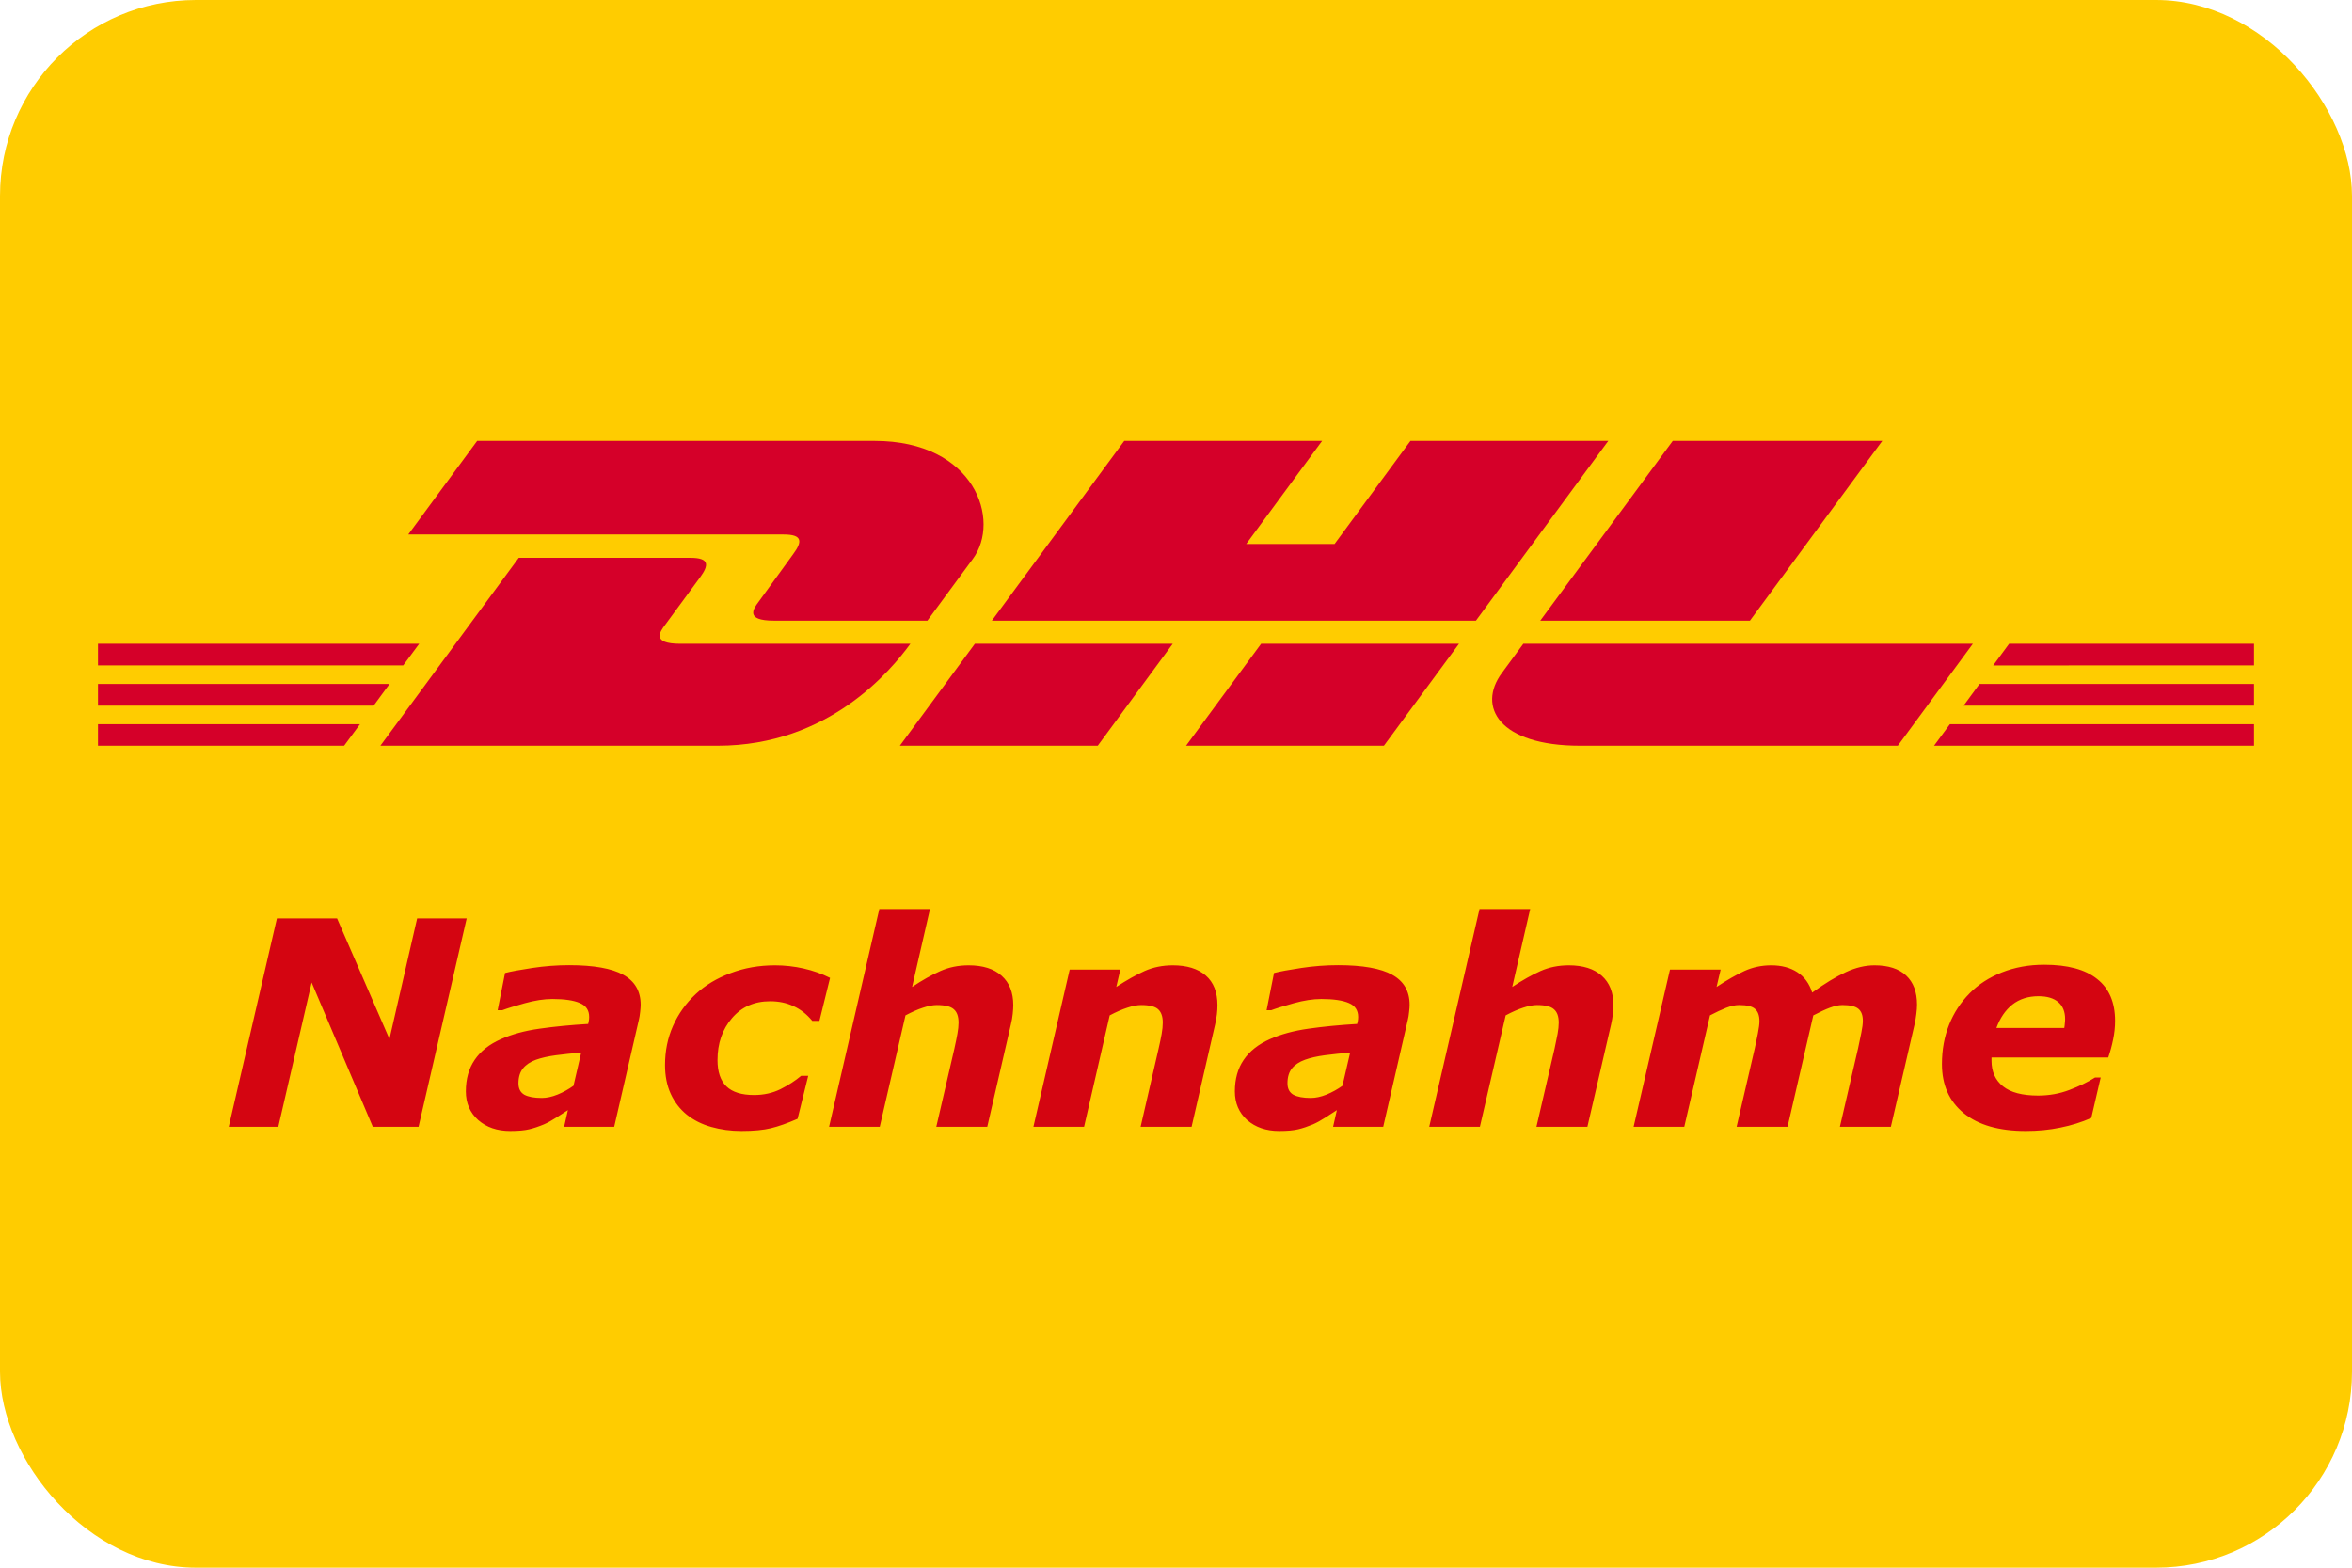 <svg width="48" height="32" viewBox="0 0 48 32" fill="none" xmlns="http://www.w3.org/2000/svg">
<g id="visa-dark-large">
<rect id="card_bg" width="48" height="32" rx="4" fill="#FFCC00"/>
<g id="DE-DHL-Nachnahme">
<g id="Group">
<g id="Logo">
<path id="Path" d="M9.738 9L8.332 10.91C8.332 10.91 15.62 10.91 15.994 10.91C16.381 10.91 16.376 11.057 16.186 11.313C15.994 11.574 15.672 12.026 15.477 12.291C15.377 12.425 15.198 12.669 15.793 12.669C16.422 12.669 18.926 12.669 18.926 12.669C18.926 12.669 19.431 11.982 19.854 11.408C20.43 10.626 19.904 9 17.846 9C16.003 9 9.738 9 9.738 9Z" fill="#D50029"/>
<path id="Path_2" d="M7.763 15.222L10.587 11.386C10.587 11.386 13.717 11.386 14.091 11.386C14.478 11.386 14.473 11.533 14.284 11.789C14.091 12.049 13.764 12.497 13.569 12.762C13.469 12.896 13.29 13.141 13.885 13.141C14.514 13.141 18.579 13.141 18.579 13.141C18.189 13.675 16.922 15.222 14.648 15.222C12.806 15.222 7.763 15.222 7.763 15.222Z" fill="#D50029"/>
<path id="Path_3" d="M23.934 13.14L22.403 15.222H18.364C18.364 15.222 19.894 13.141 19.895 13.141L23.934 13.14Z" fill="#D50029"/>
<path id="Path_4" d="M30.121 12.669H20.242L22.944 9H26.982L25.433 11.104H27.236L28.785 9H32.822L30.121 12.669Z" fill="#D50029"/>
<path id="Path_5" d="M29.775 13.141L28.243 15.222H24.205C24.205 15.222 25.736 13.141 25.737 13.141H29.775Z" fill="#D50029"/>
<path id="Path_6" d="M2 13.961H7.95L7.625 14.404H2V13.961Z" fill="#D50029"/>
<path id="Path_7" d="M2 13.141H8.555L8.229 13.582H2V13.141Z" fill="#D50029"/>
<path id="Path_8" d="M2 14.783H7.346L7.023 15.222H2V14.783Z" fill="#D50029"/>
<path id="Path_9" d="M46 14.404H40.073L40.398 13.961H46V14.404Z" fill="#D50029"/>
<path id="Path_10" d="M46 15.222L39.47 15.222L39.793 14.783H46V15.222Z" fill="#D50029"/>
<path id="Path_11" d="M41.002 13.141H46V13.582L40.677 13.583L41.002 13.141Z" fill="#D50029"/>
<path id="Path_12" d="M38.414 9L35.713 12.669H31.434C31.434 12.669 34.136 9 34.138 9H38.414Z" fill="#D50029"/>
<path id="Path_13" d="M31.088 13.141C31.088 13.141 30.793 13.544 30.65 13.738C30.142 14.424 30.591 15.222 32.246 15.222C34.157 15.222 38.731 15.222 38.731 15.222L40.262 13.141H31.088Z" fill="#D50029"/>
</g>
</g>
</g>
<path id="Nachnahme" d="M8.542 23H7.608L6.36 20.055L5.68 23H4.669L5.651 18.747H6.879L7.948 21.209L8.513 18.747H9.524L8.542 23ZM11.861 21.486C11.678 21.501 11.507 21.519 11.347 21.54C11.187 21.561 11.051 21.592 10.938 21.632C10.822 21.674 10.734 21.733 10.673 21.809C10.612 21.885 10.581 21.986 10.581 22.112C10.581 22.222 10.621 22.3 10.701 22.346C10.783 22.39 10.901 22.412 11.056 22.412C11.156 22.412 11.264 22.389 11.378 22.343C11.495 22.295 11.603 22.235 11.704 22.163L11.861 21.486ZM11.59 22.66C11.525 22.702 11.447 22.752 11.355 22.811C11.264 22.87 11.179 22.917 11.101 22.951C10.995 22.995 10.895 23.029 10.801 23.051C10.708 23.074 10.579 23.086 10.413 23.086C10.146 23.086 9.928 23.011 9.759 22.863C9.591 22.712 9.507 22.517 9.507 22.277C9.507 22.024 9.567 21.81 9.687 21.635C9.807 21.457 9.985 21.317 10.222 21.212C10.442 21.113 10.705 21.041 11.01 20.998C11.316 20.954 11.648 20.922 12.004 20.901C12.006 20.889 12.01 20.871 12.015 20.846C12.021 20.82 12.024 20.79 12.024 20.758C12.024 20.622 11.961 20.528 11.835 20.475C11.71 20.42 11.522 20.392 11.273 20.392C11.103 20.392 10.916 20.421 10.71 20.478C10.506 20.535 10.353 20.582 10.25 20.621H10.156L10.307 19.861C10.427 19.83 10.613 19.796 10.864 19.758C11.116 19.72 11.366 19.701 11.615 19.701C12.118 19.701 12.487 19.767 12.721 19.898C12.957 20.029 13.075 20.233 13.075 20.509C13.075 20.547 13.071 20.597 13.064 20.658C13.058 20.719 13.049 20.772 13.038 20.818L12.535 23H11.513L11.59 22.66ZM15.132 23.086C14.913 23.086 14.707 23.058 14.515 23.003C14.324 22.95 14.158 22.866 14.015 22.752C13.876 22.639 13.767 22.498 13.689 22.329C13.611 22.159 13.572 21.963 13.572 21.74C13.572 21.453 13.626 21.186 13.735 20.941C13.845 20.693 14 20.477 14.198 20.292C14.392 20.111 14.629 19.968 14.909 19.864C15.189 19.757 15.492 19.704 15.817 19.704C16.013 19.704 16.208 19.726 16.4 19.769C16.594 19.813 16.774 19.877 16.94 19.961L16.723 20.838H16.577C16.465 20.703 16.337 20.602 16.194 20.538C16.053 20.471 15.894 20.438 15.717 20.438C15.393 20.438 15.134 20.553 14.938 20.783C14.741 21.012 14.643 21.298 14.643 21.64C14.643 21.878 14.703 22.056 14.823 22.174C14.945 22.293 15.134 22.352 15.389 22.352C15.587 22.352 15.767 22.312 15.929 22.232C16.092 22.15 16.232 22.059 16.349 21.96H16.494L16.277 22.837C16.072 22.927 15.891 22.991 15.734 23.029C15.58 23.067 15.379 23.086 15.132 23.086ZM20.679 20.518C20.679 20.564 20.675 20.622 20.668 20.695C20.66 20.767 20.648 20.84 20.63 20.912L20.148 23H19.108L19.476 21.409C19.503 21.287 19.524 21.184 19.539 21.101C19.554 21.017 19.562 20.942 19.562 20.875C19.562 20.747 19.53 20.656 19.465 20.601C19.402 20.544 19.287 20.515 19.119 20.515C19.037 20.515 18.943 20.533 18.837 20.569C18.73 20.603 18.611 20.656 18.479 20.726L17.954 23H16.92L17.945 18.555H18.979L18.614 20.146C18.823 20.007 19.015 19.899 19.191 19.821C19.366 19.743 19.558 19.704 19.768 19.704C20.059 19.704 20.284 19.775 20.442 19.918C20.6 20.059 20.679 20.259 20.679 20.518ZM24.846 20.518C24.846 20.575 24.843 20.637 24.835 20.703C24.827 20.77 24.815 20.84 24.798 20.912L24.318 23H23.278L23.644 21.409C23.671 21.291 23.692 21.19 23.707 21.106C23.722 21.022 23.73 20.944 23.73 20.872C23.73 20.748 23.698 20.658 23.635 20.601C23.573 20.544 23.457 20.515 23.29 20.515C23.208 20.515 23.114 20.533 23.007 20.569C22.9 20.603 22.78 20.656 22.647 20.726L22.124 23H21.09L21.83 19.792H22.864L22.781 20.146C22.993 20.007 23.185 19.899 23.358 19.821C23.533 19.743 23.726 19.704 23.935 19.704C24.223 19.704 24.447 19.773 24.607 19.912C24.767 20.051 24.846 20.253 24.846 20.518ZM27.554 21.486C27.372 21.501 27.2 21.519 27.04 21.54C26.88 21.561 26.744 21.592 26.632 21.632C26.516 21.674 26.427 21.733 26.366 21.809C26.305 21.885 26.275 21.986 26.275 22.112C26.275 22.222 26.315 22.3 26.395 22.346C26.477 22.39 26.595 22.412 26.749 22.412C26.85 22.412 26.957 22.389 27.072 22.343C27.188 22.295 27.296 22.235 27.397 22.163L27.554 21.486ZM27.283 22.66C27.218 22.702 27.14 22.752 27.049 22.811C26.957 22.87 26.873 22.917 26.795 22.951C26.688 22.995 26.588 23.029 26.495 23.051C26.401 23.074 26.272 23.086 26.106 23.086C25.84 23.086 25.622 23.011 25.452 22.863C25.284 22.712 25.201 22.517 25.201 22.277C25.201 22.024 25.261 21.81 25.381 21.635C25.501 21.457 25.679 21.317 25.915 21.212C26.136 21.113 26.398 21.041 26.703 20.998C27.01 20.954 27.341 20.922 27.697 20.901C27.699 20.889 27.703 20.871 27.709 20.846C27.714 20.82 27.717 20.79 27.717 20.758C27.717 20.622 27.654 20.528 27.529 20.475C27.403 20.42 27.215 20.392 26.966 20.392C26.797 20.392 26.609 20.421 26.403 20.478C26.2 20.535 26.046 20.582 25.943 20.621H25.849L26 19.861C26.12 19.83 26.306 19.796 26.558 19.758C26.809 19.72 27.059 19.701 27.309 19.701C27.811 19.701 28.18 19.767 28.414 19.898C28.65 20.029 28.768 20.233 28.768 20.509C28.768 20.547 28.765 20.597 28.757 20.658C28.751 20.719 28.743 20.772 28.731 20.818L28.229 23H27.206L27.283 22.66ZM32.927 20.518C32.927 20.564 32.923 20.622 32.916 20.695C32.908 20.767 32.896 20.84 32.879 20.912L32.396 23H31.356L31.725 21.409C31.751 21.287 31.772 21.184 31.788 21.101C31.803 21.017 31.811 20.942 31.811 20.875C31.811 20.747 31.778 20.656 31.713 20.601C31.651 20.544 31.535 20.515 31.368 20.515C31.286 20.515 31.192 20.533 31.085 20.569C30.978 20.603 30.859 20.656 30.728 20.726L30.202 23H29.168L30.194 18.555H31.228L30.862 20.146C31.072 20.007 31.264 19.899 31.439 19.821C31.614 19.743 31.807 19.704 32.016 19.704C32.307 19.704 32.532 19.775 32.69 19.918C32.848 20.059 32.927 20.259 32.927 20.518ZM39.123 20.506C39.123 20.565 39.118 20.629 39.109 20.698C39.101 20.766 39.089 20.838 39.072 20.912L38.589 23H37.549L37.92 21.398C37.945 21.287 37.967 21.181 37.986 21.081C38.007 20.98 38.017 20.898 38.017 20.835C38.017 20.724 37.987 20.643 37.926 20.592C37.865 20.541 37.757 20.515 37.6 20.515C37.526 20.515 37.441 20.533 37.346 20.569C37.253 20.603 37.14 20.656 37.006 20.726L36.481 23H35.441L35.812 21.398C35.833 21.304 35.854 21.203 35.875 21.095C35.896 20.986 35.907 20.903 35.907 20.846C35.907 20.73 35.877 20.646 35.818 20.595C35.761 20.542 35.653 20.515 35.495 20.515C35.413 20.515 35.324 20.534 35.227 20.572C35.13 20.61 35.02 20.662 34.898 20.726L34.373 23H33.339L34.081 19.792H35.115L35.032 20.146C35.242 20.007 35.431 19.899 35.598 19.821C35.768 19.743 35.95 19.704 36.147 19.704C36.358 19.704 36.536 19.751 36.681 19.846C36.825 19.94 36.926 20.078 36.983 20.261C37.239 20.076 37.467 19.937 37.669 19.844C37.871 19.75 38.066 19.704 38.255 19.704C38.536 19.704 38.752 19.773 38.9 19.912C39.049 20.051 39.123 20.249 39.123 20.506ZM42.128 20.983C42.134 20.949 42.138 20.918 42.139 20.889C42.143 20.86 42.145 20.831 42.145 20.8C42.145 20.65 42.098 20.535 42.005 20.455C41.912 20.375 41.778 20.335 41.602 20.335C41.391 20.335 41.213 20.392 41.068 20.506C40.925 20.621 40.817 20.78 40.743 20.983H42.128ZM41.342 23.086C40.796 23.086 40.374 22.965 40.077 22.723C39.78 22.481 39.631 22.147 39.631 21.72C39.631 21.429 39.68 21.161 39.777 20.918C39.874 20.674 40.014 20.46 40.197 20.275C40.372 20.096 40.591 19.954 40.854 19.849C41.117 19.745 41.405 19.692 41.719 19.692C42.197 19.692 42.557 19.789 42.799 19.984C43.043 20.176 43.165 20.461 43.165 20.838C43.165 20.967 43.151 21.094 43.125 21.218C43.1 21.341 43.067 21.464 43.025 21.586H40.643C40.643 21.598 40.643 21.609 40.643 21.62C40.643 21.63 40.643 21.64 40.643 21.652C40.643 21.875 40.721 22.049 40.877 22.174C41.033 22.3 41.272 22.363 41.594 22.363C41.819 22.363 42.031 22.325 42.231 22.249C42.433 22.173 42.608 22.088 42.756 21.994H42.871L42.679 22.82C42.479 22.908 42.269 22.973 42.048 23.017C41.827 23.063 41.592 23.086 41.342 23.086Z" fill="#D40511"/>
</g>
</svg>
